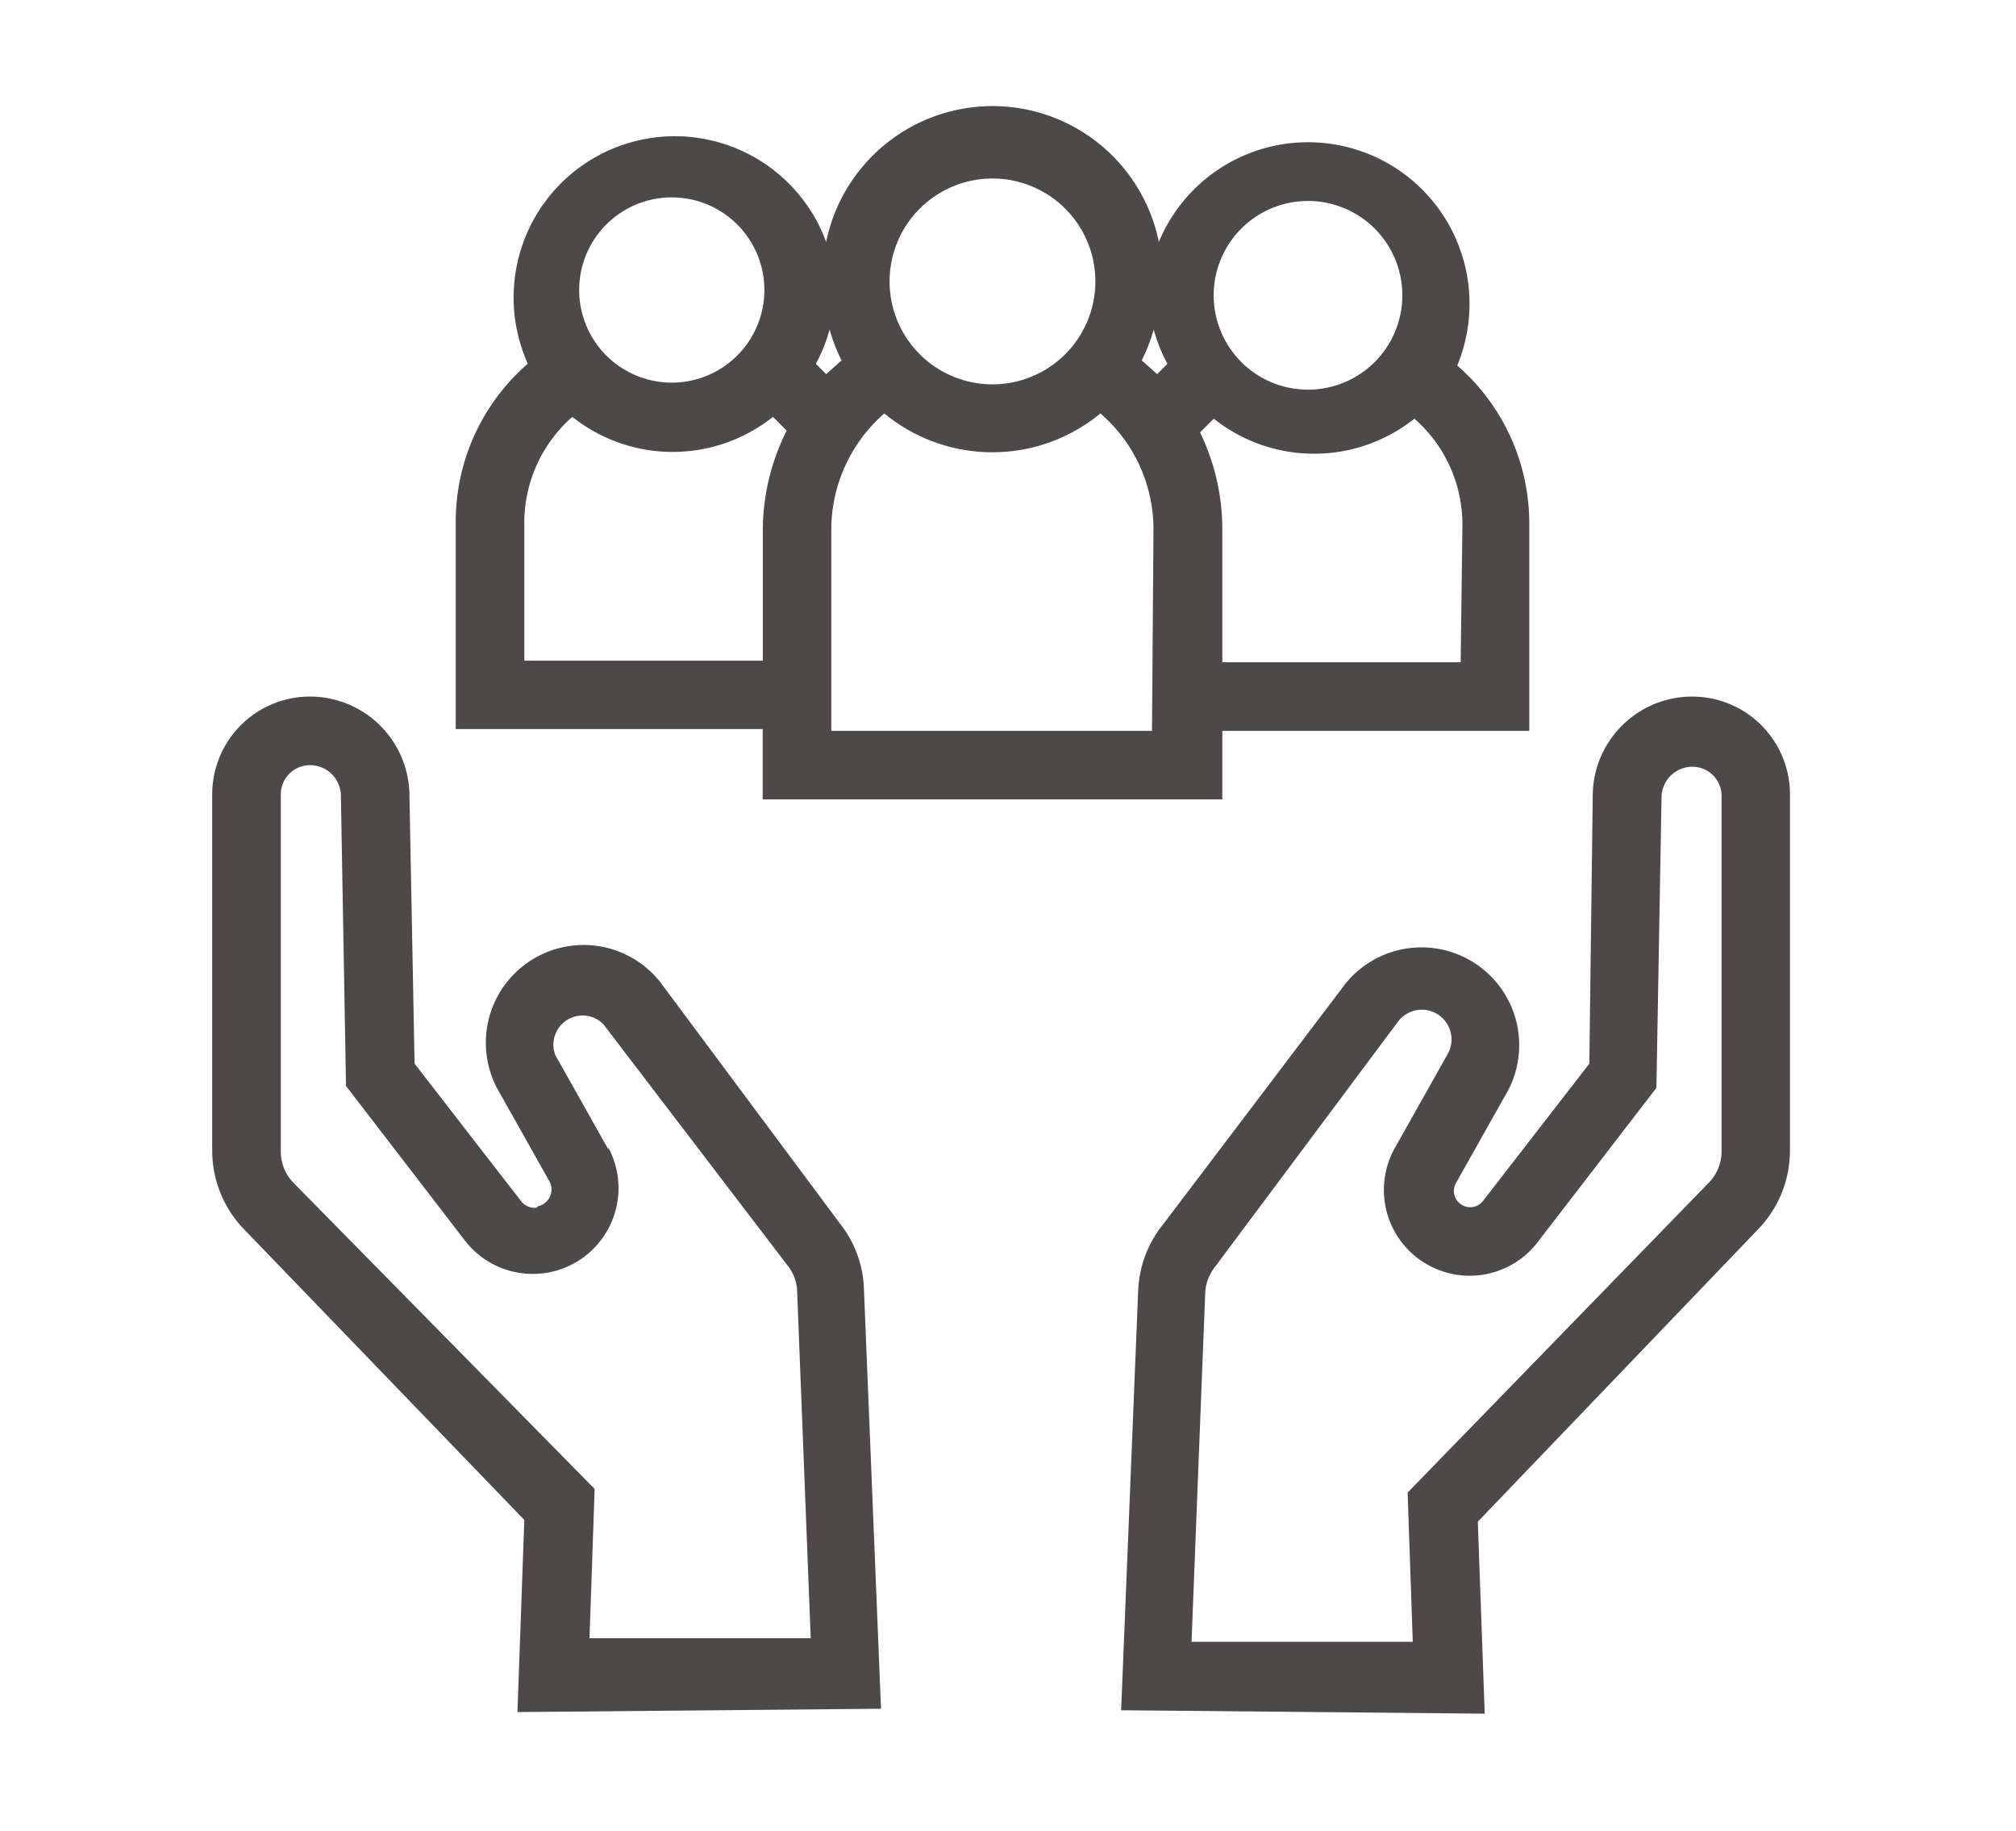 <svg xmlns="http://www.w3.org/2000/svg" xmlns:xlink="http://www.w3.org/1999/xlink" width="76" height="69" viewBox="0 0 76 69"><defs><clipPath id="a"><rect width="76" height="69" transform="translate(303 4585)" fill="none"/></clipPath></defs><g transform="translate(-303 -4585)" clip-path="url(#a)"><path d="M20.219,45.519a.647.647,0,0,1-.582-.259l-4.008-5.172-.194-10.15a3.75,3.75,0,0,0-3.814-3.685h0A3.685,3.685,0,0,0,8,29.938V43.385a4.267,4.267,0,0,0,1.228,2.974L19.766,57.285l-.259,7.241L33.213,64.4l-.647-15.9a4.2,4.2,0,0,0-.905-2.392l-6.788-9.116A3.685,3.685,0,0,0,18.731,41l2,3.556a.647.647,0,0,1-.315.859.6.6,0,0,1-.138.046Zm2.715-2.2-2-3.556a1.1,1.1,0,0,1,1.81-1.164l6.914,9.054a1.677,1.677,0,0,1,.388.9l.517,13.189h-8.34l.194-5.625L11.039,44.553a1.68,1.68,0,0,1-.453-1.164V29.938a1.1,1.1,0,0,1,1.1-1.1,1.164,1.164,0,0,1,1.164,1.1l.194,10.991,4.526,5.883a3.233,3.233,0,0,0,5.364-3.559Z" transform="translate(303 4585)" fill="#4c4948"/><path d="M67.479,29.938a3.685,3.685,0,0,0-3.685-3.685,3.75,3.75,0,0,0-3.75,3.686l-.129,10.15-4.008,5.172a.613.613,0,0,1-1.034-.647l2-3.556a3.685,3.685,0,0,0-6.139-4L43.881,46.1a4.266,4.266,0,0,0-.97,2.457l-.646,15.9,13.706.129-.259-7.237L66.25,46.359a4.267,4.267,0,0,0,1.228-2.974ZM64.44,44.553l-11.375,11.7.194,5.625h-8.34l.517-13.189a1.747,1.747,0,0,1,.388-.97l6.853-9.18a1.121,1.121,0,0,1,1.875,1.228l-2,3.556a3.233,3.233,0,0,0,5.366,3.556L62.444,41,62.638,30a1.163,1.163,0,0,1,1.224-1.1h0A1.1,1.1,0,0,1,64.9,29.939V43.385a1.684,1.684,0,0,1-.46,1.168" transform="translate(303 4585)" fill="#4c4948"/><path d="M17.18,19.72v7.758H28.752v2.651H46.08V27.546H57.651V19.788a7.886,7.886,0,0,0-2.715-6.012A6.087,6.087,0,0,0,43.687,9.12a6.4,6.4,0,0,0-12.542,0A6.077,6.077,0,1,0,19.77,13.4q.058.156.126.309a7.885,7.885,0,0,0-2.716,6.01M31.145,14.1l-.388-.388a6.1,6.1,0,0,0,.517-1.293,6.38,6.38,0,0,0,.453,1.164ZM43.428,27.546H31.338V19.982a5.818,5.818,0,0,1,2-4.4,6.4,6.4,0,0,0,8.146,0,5.757,5.757,0,0,1,2,4.4ZM43.622,14.1l-.582-.517a6.38,6.38,0,0,0,.453-1.164,6.1,6.1,0,0,0,.517,1.293ZM55.065,24.96H46.08V19.982a8.4,8.4,0,0,0-.84-3.685l.517-.517a6.078,6.078,0,0,0,7.564,0,5.3,5.3,0,0,1,1.81,4.008Zm-2.2-13.75a3.556,3.556,0,1,1,0-.16ZM37.415,6.728a3.879,3.879,0,1,1-3.879,3.879,3.879,3.879,0,0,1,3.879-3.879m-12.09.711a3.491,3.491,0,1,1-3.491,3.491,3.491,3.491,0,0,1,3.491-3.491h0ZM19.766,19.72a5.3,5.3,0,0,1,1.81-4.008,6.078,6.078,0,0,0,7.564,0l.517.517a8.4,8.4,0,0,0-.9,3.691V24.9H19.766Z" transform="translate(303 4585)" fill="#4c4948"/></g></svg>